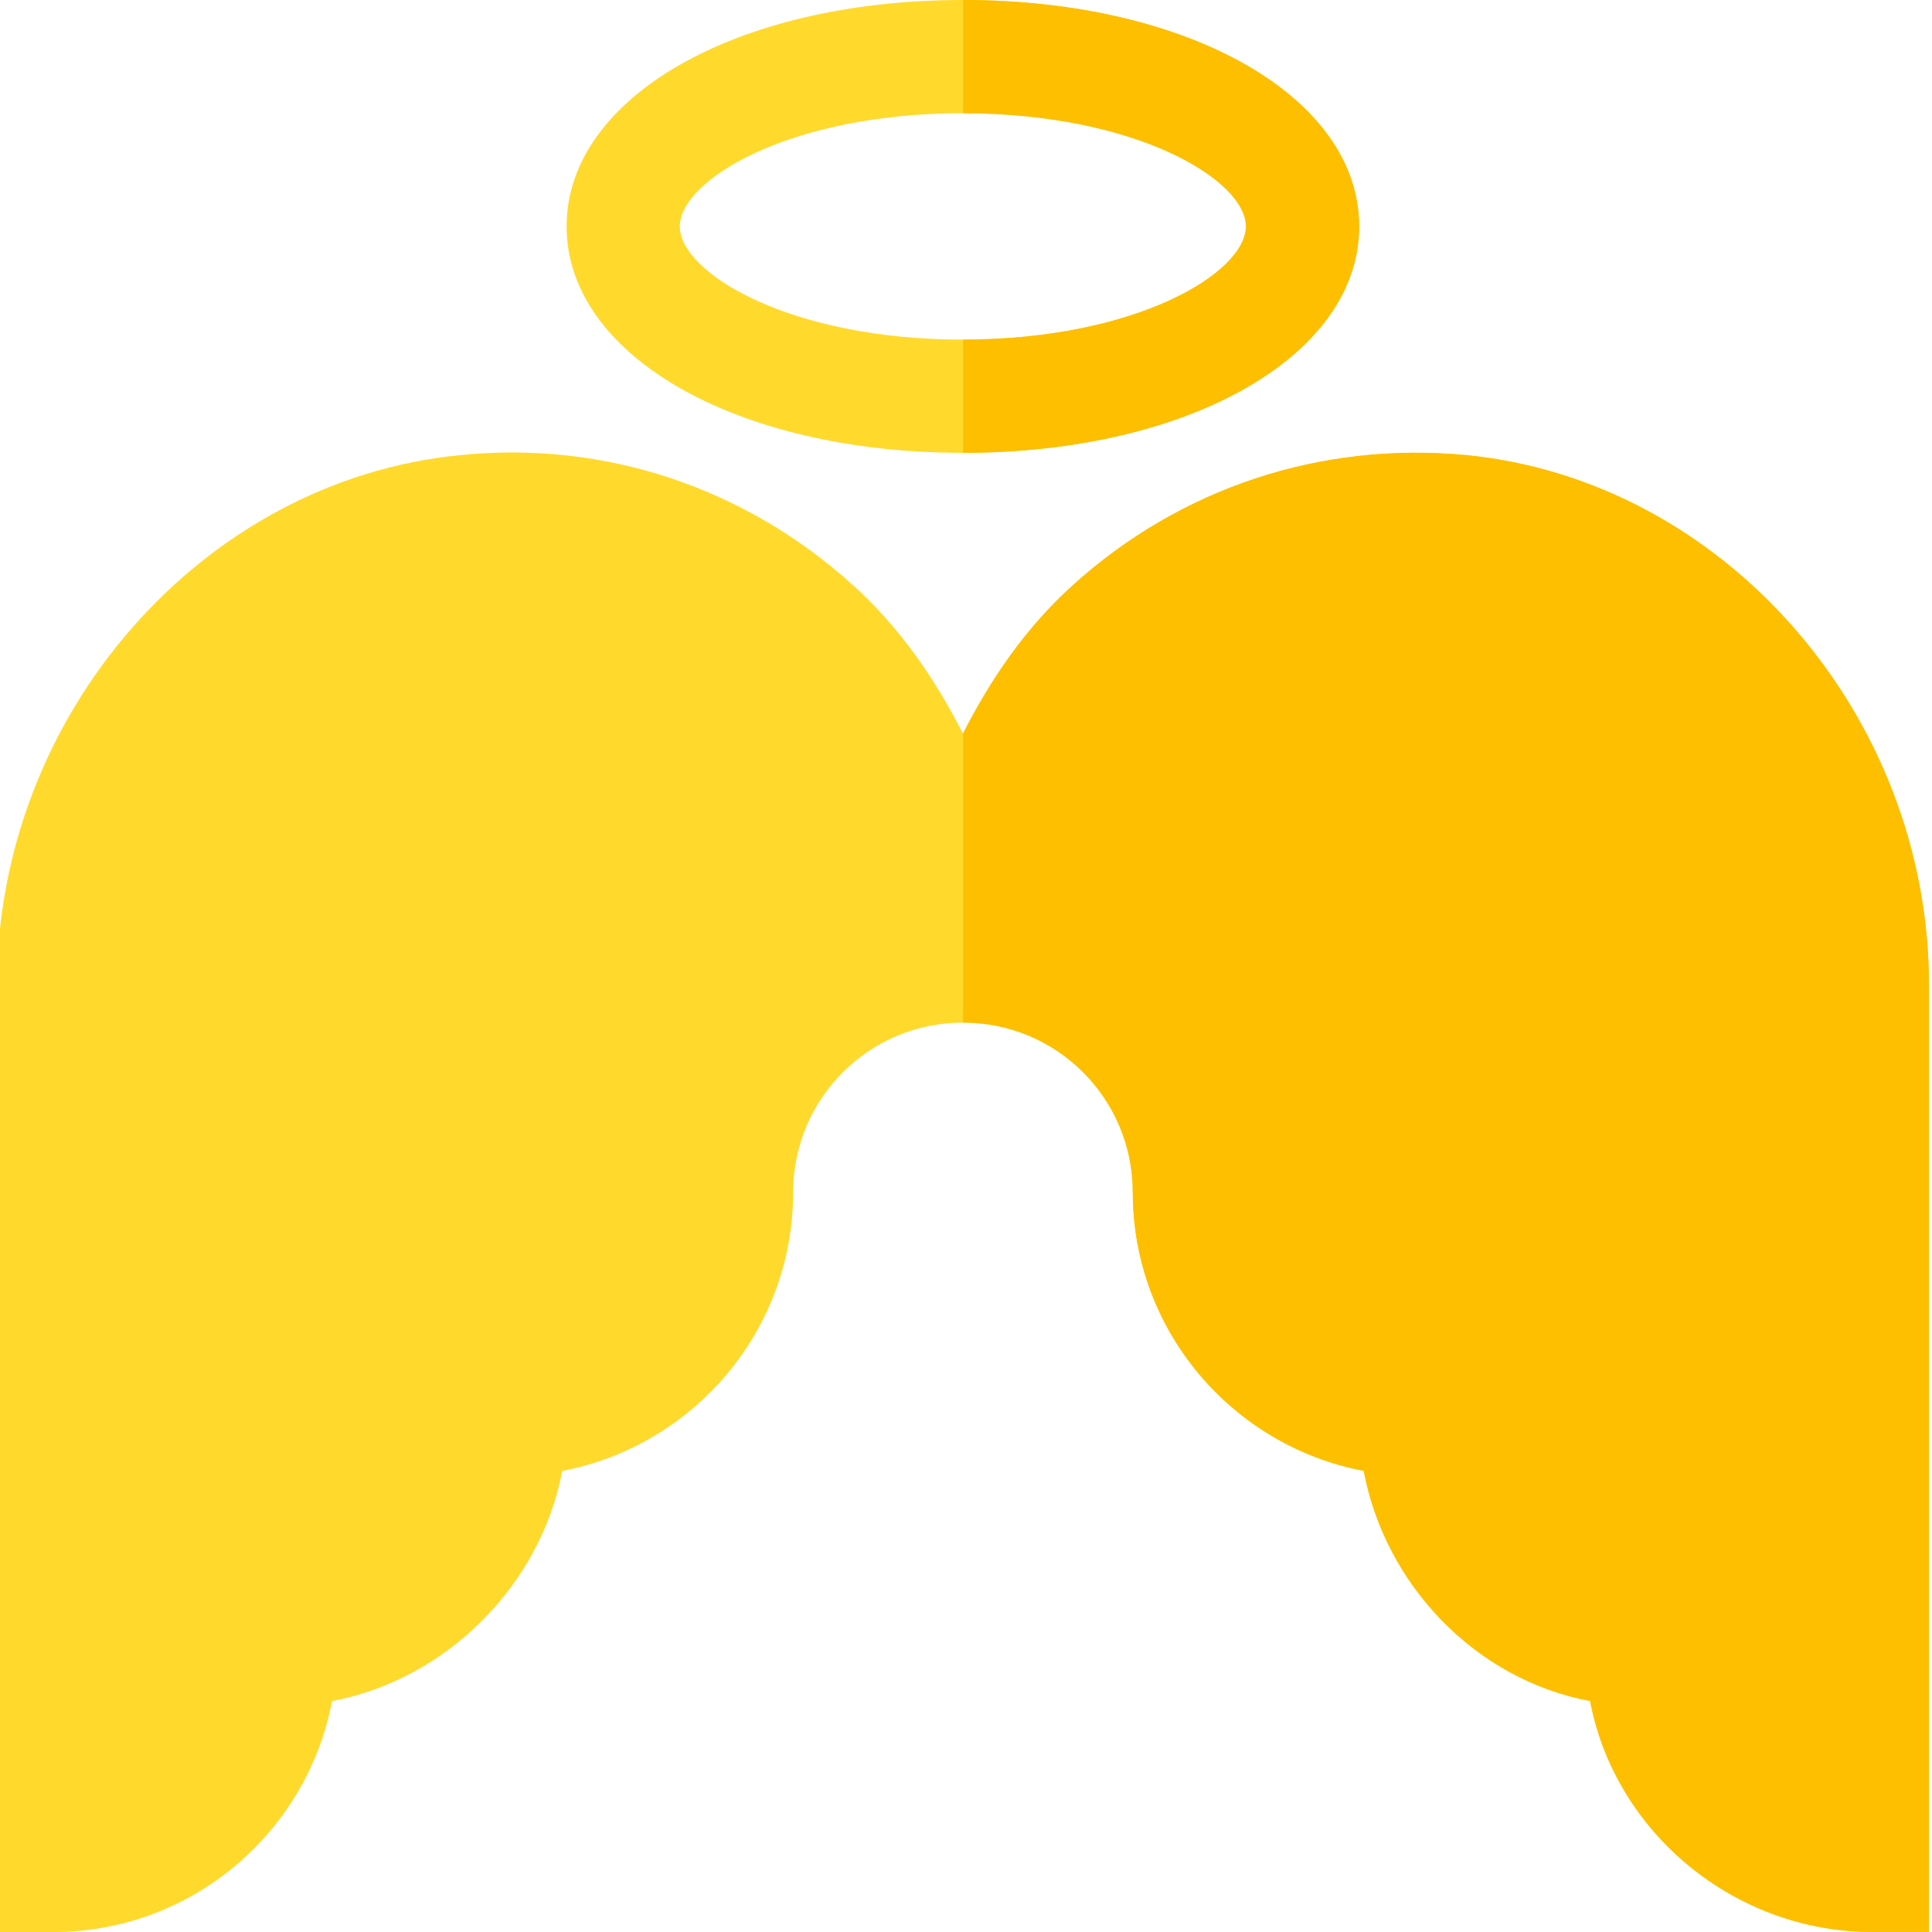 <svg width="320" height="320" viewBox="0 0 320 320" fill="none" xmlns="http://www.w3.org/2000/svg">
<g clip-path="url(#clip0_2276_134)">
<path d="M242.739 75.381C218.741 73.13 195.49 80.818 177.679 96.943C169.993 103.879 164.181 112.317 159.493 121.504C154.806 112.317 148.993 103.879 141.308 96.943C123.496 80.818 100.245 72.942 76.247 75.381C33.5 79.505 -0.5 118.381 -0.5 163.19V320.001H8.875C31.747 320.001 50.872 303.502 54.998 281.752C73.933 278.19 89.56 262.563 93.121 243.628C114.871 239.502 131.369 220.376 131.369 197.503C131.369 181.94 143.93 169.379 159.493 169.379C175.057 169.379 187.617 181.94 187.617 197.503C187.617 220.376 204.115 239.502 225.865 243.628C229.427 262.563 244.429 278.19 263.363 281.752C267.489 303.502 287.239 320.001 310.112 320.001H319.487V163.19C319.487 118.381 285.486 79.505 242.739 75.381V75.381Z" fill="#FFDA2D"/>
<path d="M319.501 163.176V319.987H310.126C287.254 319.987 267.504 303.488 263.378 281.738C244.443 278.176 229.441 262.549 225.88 243.614C204.13 239.488 187.632 220.362 187.632 197.489C187.632 181.925 175.071 169.364 159.508 169.364V121.489C164.195 112.302 170.008 103.865 177.693 96.927C195.505 80.804 218.756 73.116 242.754 75.367C285.501 79.49 319.501 118.367 319.501 163.176V163.176Z" fill="#FDBF00"/>
<path d="M159.47 0C121.971 0 93.848 16.125 93.848 37.499C93.848 58.873 121.971 74.999 159.47 74.999C196.968 74.999 225.092 58.873 225.092 37.499C225.092 16.125 196.968 0 159.47 0ZM159.47 56.249C130.782 56.249 112.597 45.187 112.597 37.499C112.597 29.811 130.782 18.75 159.47 18.75C188.158 18.75 206.343 29.811 206.343 37.499C206.343 45.187 188.158 56.249 159.47 56.249Z" fill="#FFDA2D"/>
<path d="M225.13 37.499C225.13 58.873 197.006 74.999 159.508 74.999V56.249C188.196 56.249 206.381 45.187 206.381 37.499C206.381 29.811 188.196 18.75 159.508 18.75V0C197.006 0 225.13 16.125 225.13 37.499Z" fill="#FDBF00"/>
</g>
<defs>
<clipPath id="clip0_2276_134">
<rect width="320" height="320" fill="white"/>
</clipPath>
</defs>
</svg>

